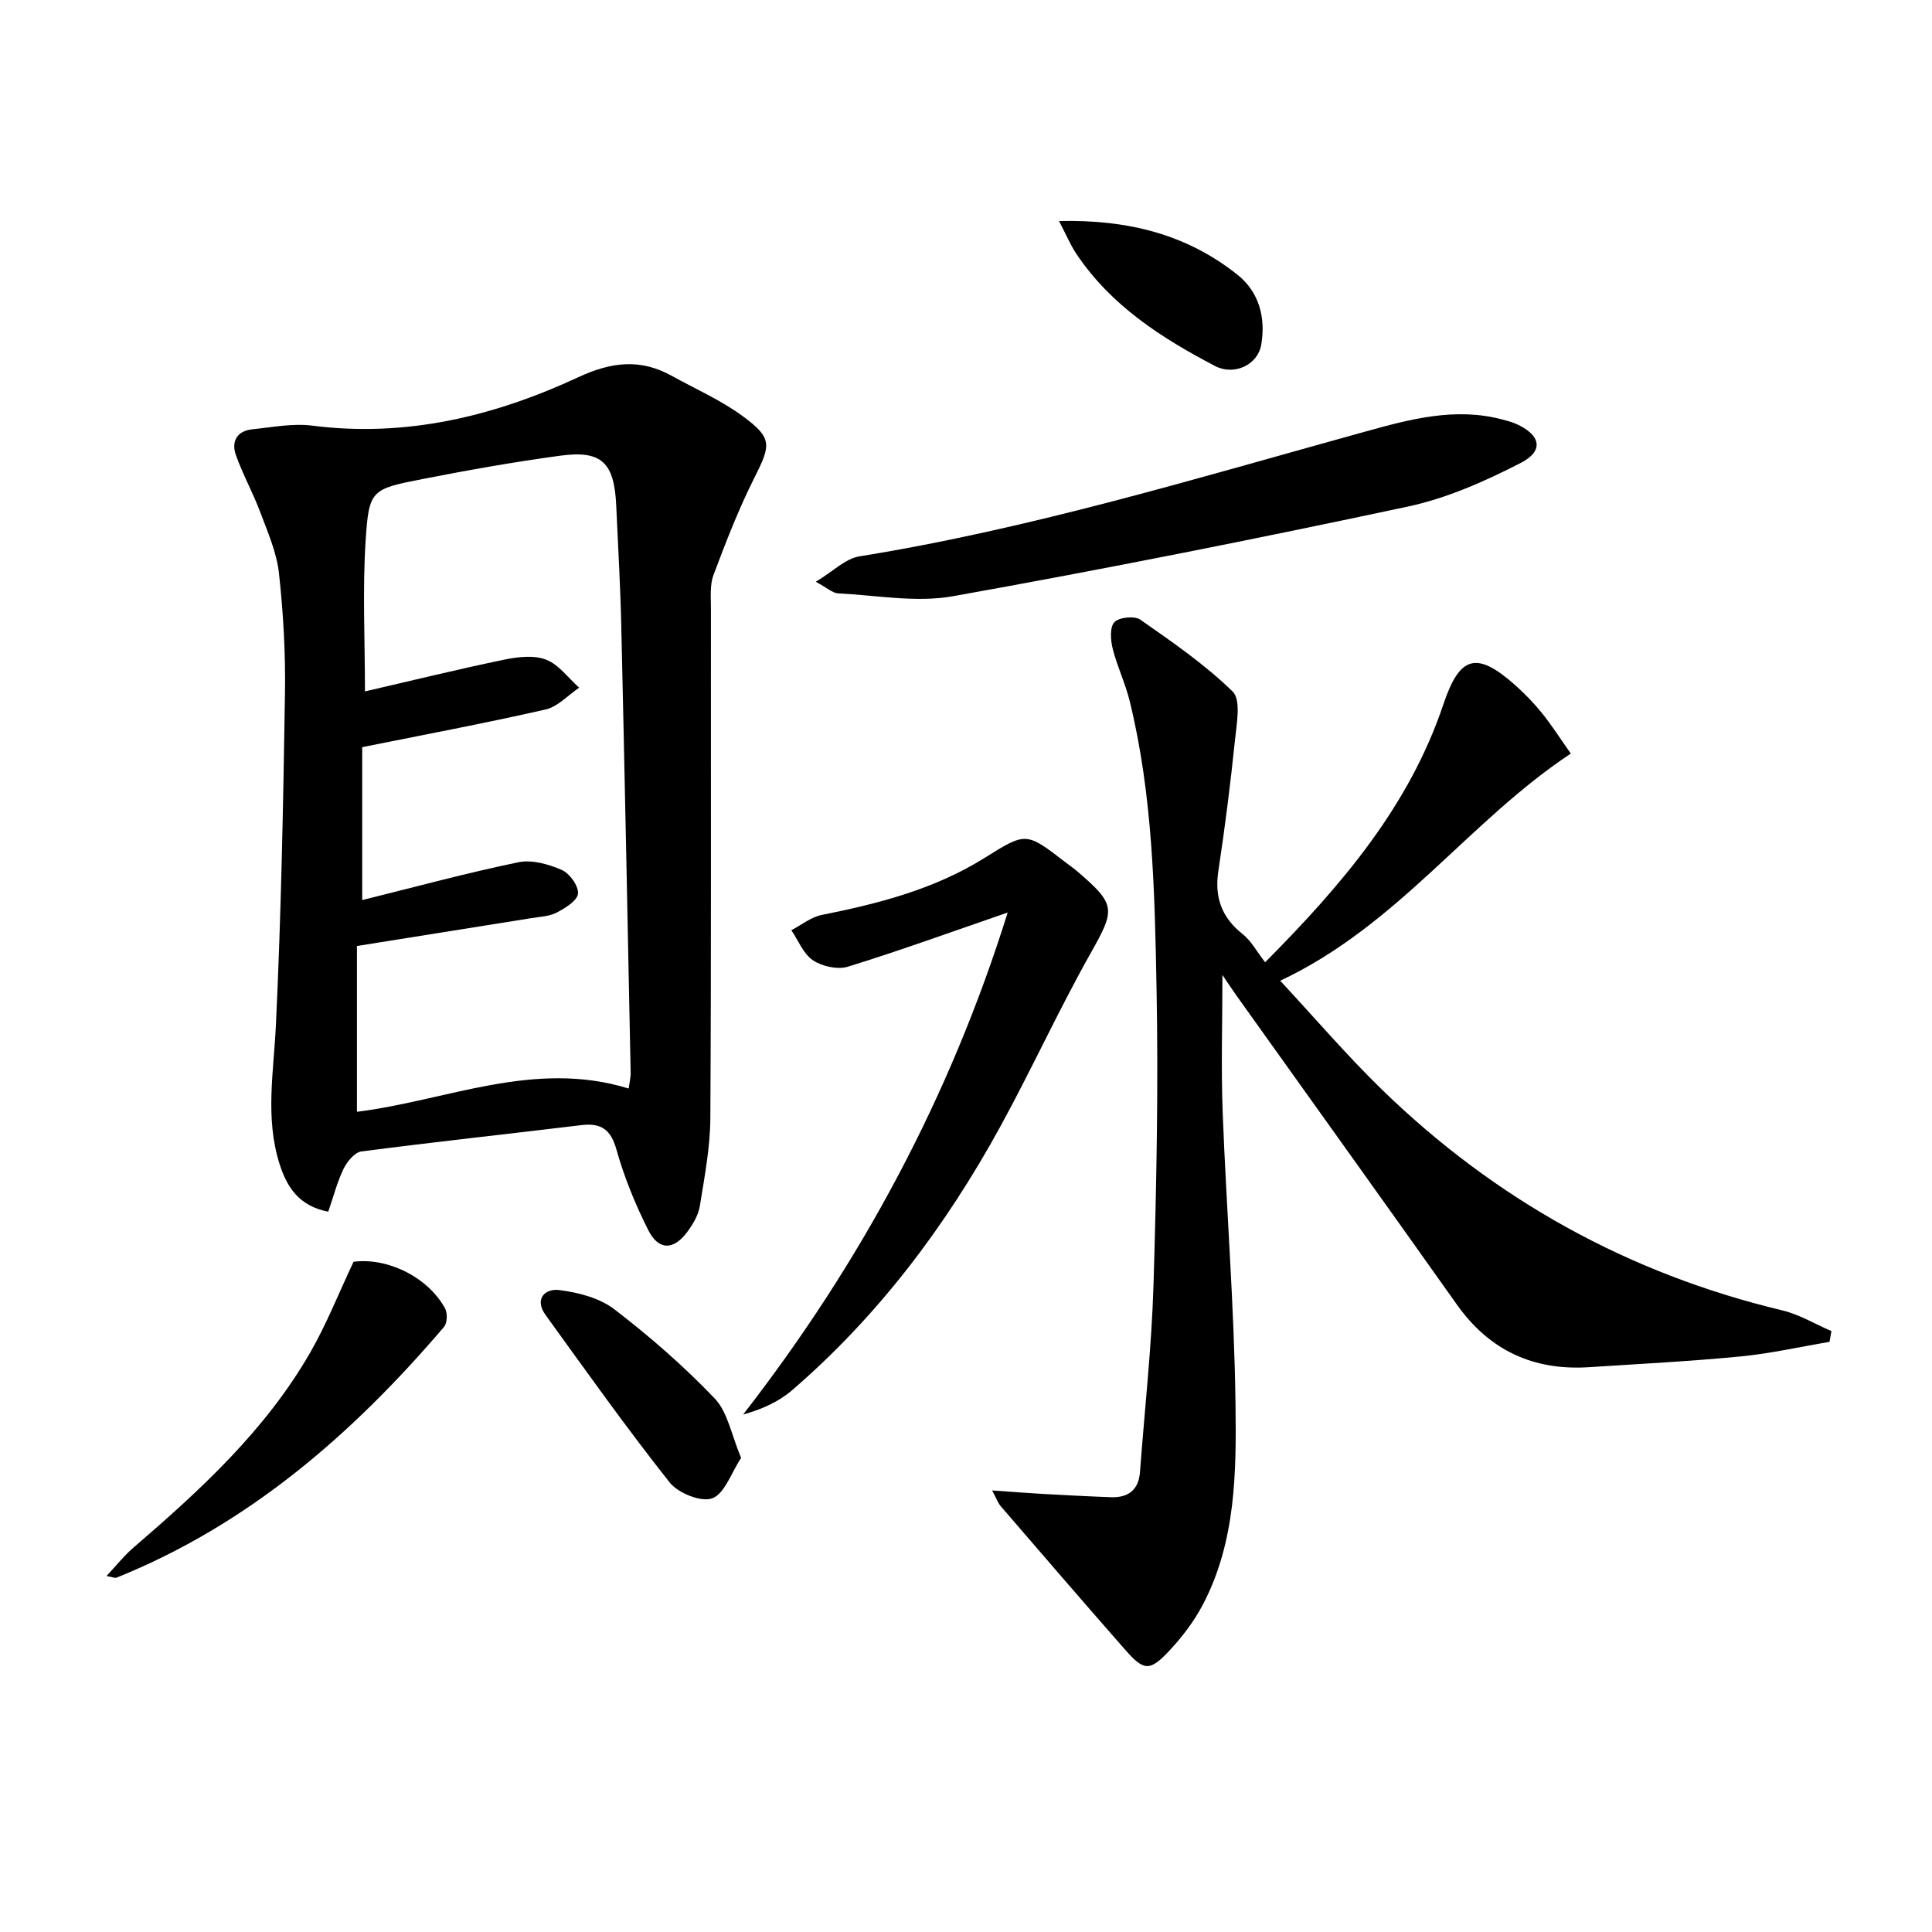 <svg enable-background="new 0 0 400 400" viewBox="0 0 400 400" xmlns="http://www.w3.org/2000/svg"><path d="m67.96 250.87c-6.08-1.18-8.57-5.11-10.09-9.91-3-9.48-1.21-19.03-.75-28.66 1.09-22.9 1.52-45.83 1.88-68.76.13-8.3-.34-16.65-1.25-24.9-.47-4.29-2.33-8.48-3.87-12.6-1.5-4.01-3.61-7.79-5.04-11.82-1-2.81.21-5.01 3.41-5.34 4.12-.42 8.34-1.27 12.37-.76 19.49 2.5 37.74-1.95 55.13-10.03 6.82-3.17 12.82-3.88 19.32-.28 4.93 2.73 10.19 5.03 14.69 8.34 6.22 4.58 5.86 5.95 2.39 12.84-3.25 6.47-5.88 13.27-8.43 20.06-.78 2.08-.53 4.61-.53 6.93-.03 35.16.08 70.33-.12 105.49-.03 6.09-1.21 12.19-2.18 18.24-.3 1.87-1.42 3.75-2.58 5.32-2.85 3.86-5.96 3.9-8.1-.36-2.67-5.31-4.97-10.91-6.57-16.63-1.19-4.23-3.2-5.59-7.32-5.09-15.17 1.84-30.36 3.47-45.51 5.45-1.4.18-2.97 2.13-3.7 3.63-1.34 2.8-2.11 5.85-3.15 8.84zm62.2-25.5c.14-1.13.43-2.24.41-3.34-.62-30.94-1.24-61.88-1.95-92.82-.19-8.15-.67-16.28-1.03-24.43-.4-9.01-2.98-11.59-11.56-10.44-9.53 1.29-19.01 2.97-28.44 4.82-10.74 2.1-11.21 2.23-11.89 12.8-.66 10.18-.14 20.44-.14 31.19 9.4-2.17 19.04-4.54 28.75-6.56 2.84-.59 6.19-1 8.74-.02 2.64 1.01 4.6 3.8 6.86 5.81-2.3 1.55-4.42 3.93-6.94 4.51-12.59 2.86-25.29 5.25-37.98 7.8v31.66c11.1-2.75 21.65-5.62 32.34-7.83 2.8-.58 6.23.4 8.97 1.59 1.63.71 3.5 3.3 3.37 4.9-.12 1.45-2.63 3-4.4 3.92-1.55.81-3.52.88-5.32 1.17-11.74 1.89-23.49 3.76-36.05 5.76v34.32c18.46-2.26 36.61-10.88 56.26-4.81z"/><path d="m378.78 277.82c-6.14 1.03-12.25 2.42-18.44 3.02-10.42 1.01-20.88 1.54-31.33 2.22-11.53.75-20.65-3.46-27.4-12.99-15.1-21.31-30.33-42.53-45.5-63.79-1-1.41-1.95-2.85-3.02-4.42 0 9.88-.3 19.27.06 28.64.77 20.1 2.4 40.19 2.65 60.29.18 14.04.07 28.38-6.73 41.37-1.82 3.48-4.29 6.74-6.98 9.61-4.04 4.32-5.27 4.2-9.13-.2-8.66-9.86-17.22-19.81-25.79-29.75-.51-.59-.77-1.39-1.77-3.24 4.01.28 7.16.53 10.31.71 4.77.26 9.55.52 14.33.69 3.54.12 5.7-1.49 5.98-5.2.96-12.91 2.41-25.81 2.8-38.74.62-20.46 1.02-40.94.63-61.4-.38-19.92-.77-39.92-5.55-59.46-.9-3.69-2.6-7.19-3.53-10.88-.44-1.77-.63-4.44.35-5.48.97-1.03 4.17-1.36 5.36-.53 6.63 4.63 13.38 9.27 19.13 14.89 1.76 1.72.83 6.6.49 9.96-.94 9.08-2.08 18.14-3.45 27.16-.83 5.47.66 9.64 5.02 13.09 1.78 1.41 2.93 3.61 4.66 5.84 16.12-16.22 29.88-32.49 36.91-53.41 3.38-10.07 6.86-11.11 14.93-3.91 1.98 1.77 3.85 3.71 5.51 5.77 1.97 2.45 3.67 5.12 5.94 8.34-21.11 13.96-35.81 35.59-60.17 47.03 7.15 7.68 13.81 15.49 21.13 22.6 23.41 22.74 50.99 38.04 82.82 45.65 3.53.84 6.79 2.83 10.18 4.29-.12.75-.26 1.49-.4 2.23z"/><path d="m208.63 188.93c-11.42 3.93-22.16 7.83-33.07 11.21-2.13.66-5.33-.05-7.24-1.32-1.99-1.32-3.03-4.09-4.48-6.23 2.09-1.08 4.07-2.72 6.29-3.16 11.79-2.35 23.33-5.33 33.65-11.77 8.67-5.41 8.62-5.47 16.85.9.79.61 1.62 1.17 2.38 1.82 8.14 6.97 7.9 7.89 2.74 17.07-6.6 11.73-12.19 24.01-18.66 35.82-11.27 20.57-25.21 39.12-43.05 54.52-2.74 2.37-6.16 3.95-10.18 5.07 24.44-31.47 42.84-65.77 54.77-103.93z"/><path d="m168.9 120.45c3.56-2.14 6.12-4.79 9.03-5.26 35.61-5.74 70.02-16.24 104.68-25.82 9.25-2.56 18.65-5.12 28.42-2.52.95.25 1.92.5 2.82.89 5.12 2.27 5.9 5.58 1.03 8.09-7.41 3.81-15.31 7.32-23.41 9.05-31.28 6.68-62.67 12.93-94.16 18.56-7.66 1.37-15.85-.2-23.79-.59-1.18-.07-2.28-1.15-4.62-2.4z"/><path d="m22.05 326.29c2.1-2.24 3.65-4.21 5.52-5.82 13.91-11.97 27.41-24.35 36.67-40.47 3.36-5.84 5.85-12.18 8.96-18.76 6.82-.93 15.34 3.04 18.95 9.66.53.98.45 3.03-.23 3.83-18.89 22.14-40.42 40.89-67.82 51.92-.24.11-.58-.08-2.05-.36z"/><path d="m153.44 301.85c-2.08 3.14-3.41 7.41-5.98 8.36-2.3.85-7.06-1.07-8.82-3.29-8.92-11.27-17.26-23-25.68-34.66-2.41-3.33-.09-5.54 2.81-5.17 3.95.5 8.36 1.63 11.42 3.98 7.34 5.63 14.4 11.78 20.78 18.47 2.72 2.84 3.46 7.57 5.47 12.31z"/><path d="m219.26 45.76c14.44-.33 26.59 2.85 36.99 11.16 4.43 3.55 5.83 8.84 4.88 14.42-.73 4.3-5.69 6.46-9.54 4.45-11.14-5.82-21.59-12.53-28.75-23.25-1.24-1.86-2.11-3.97-3.58-6.78z"/></svg>
